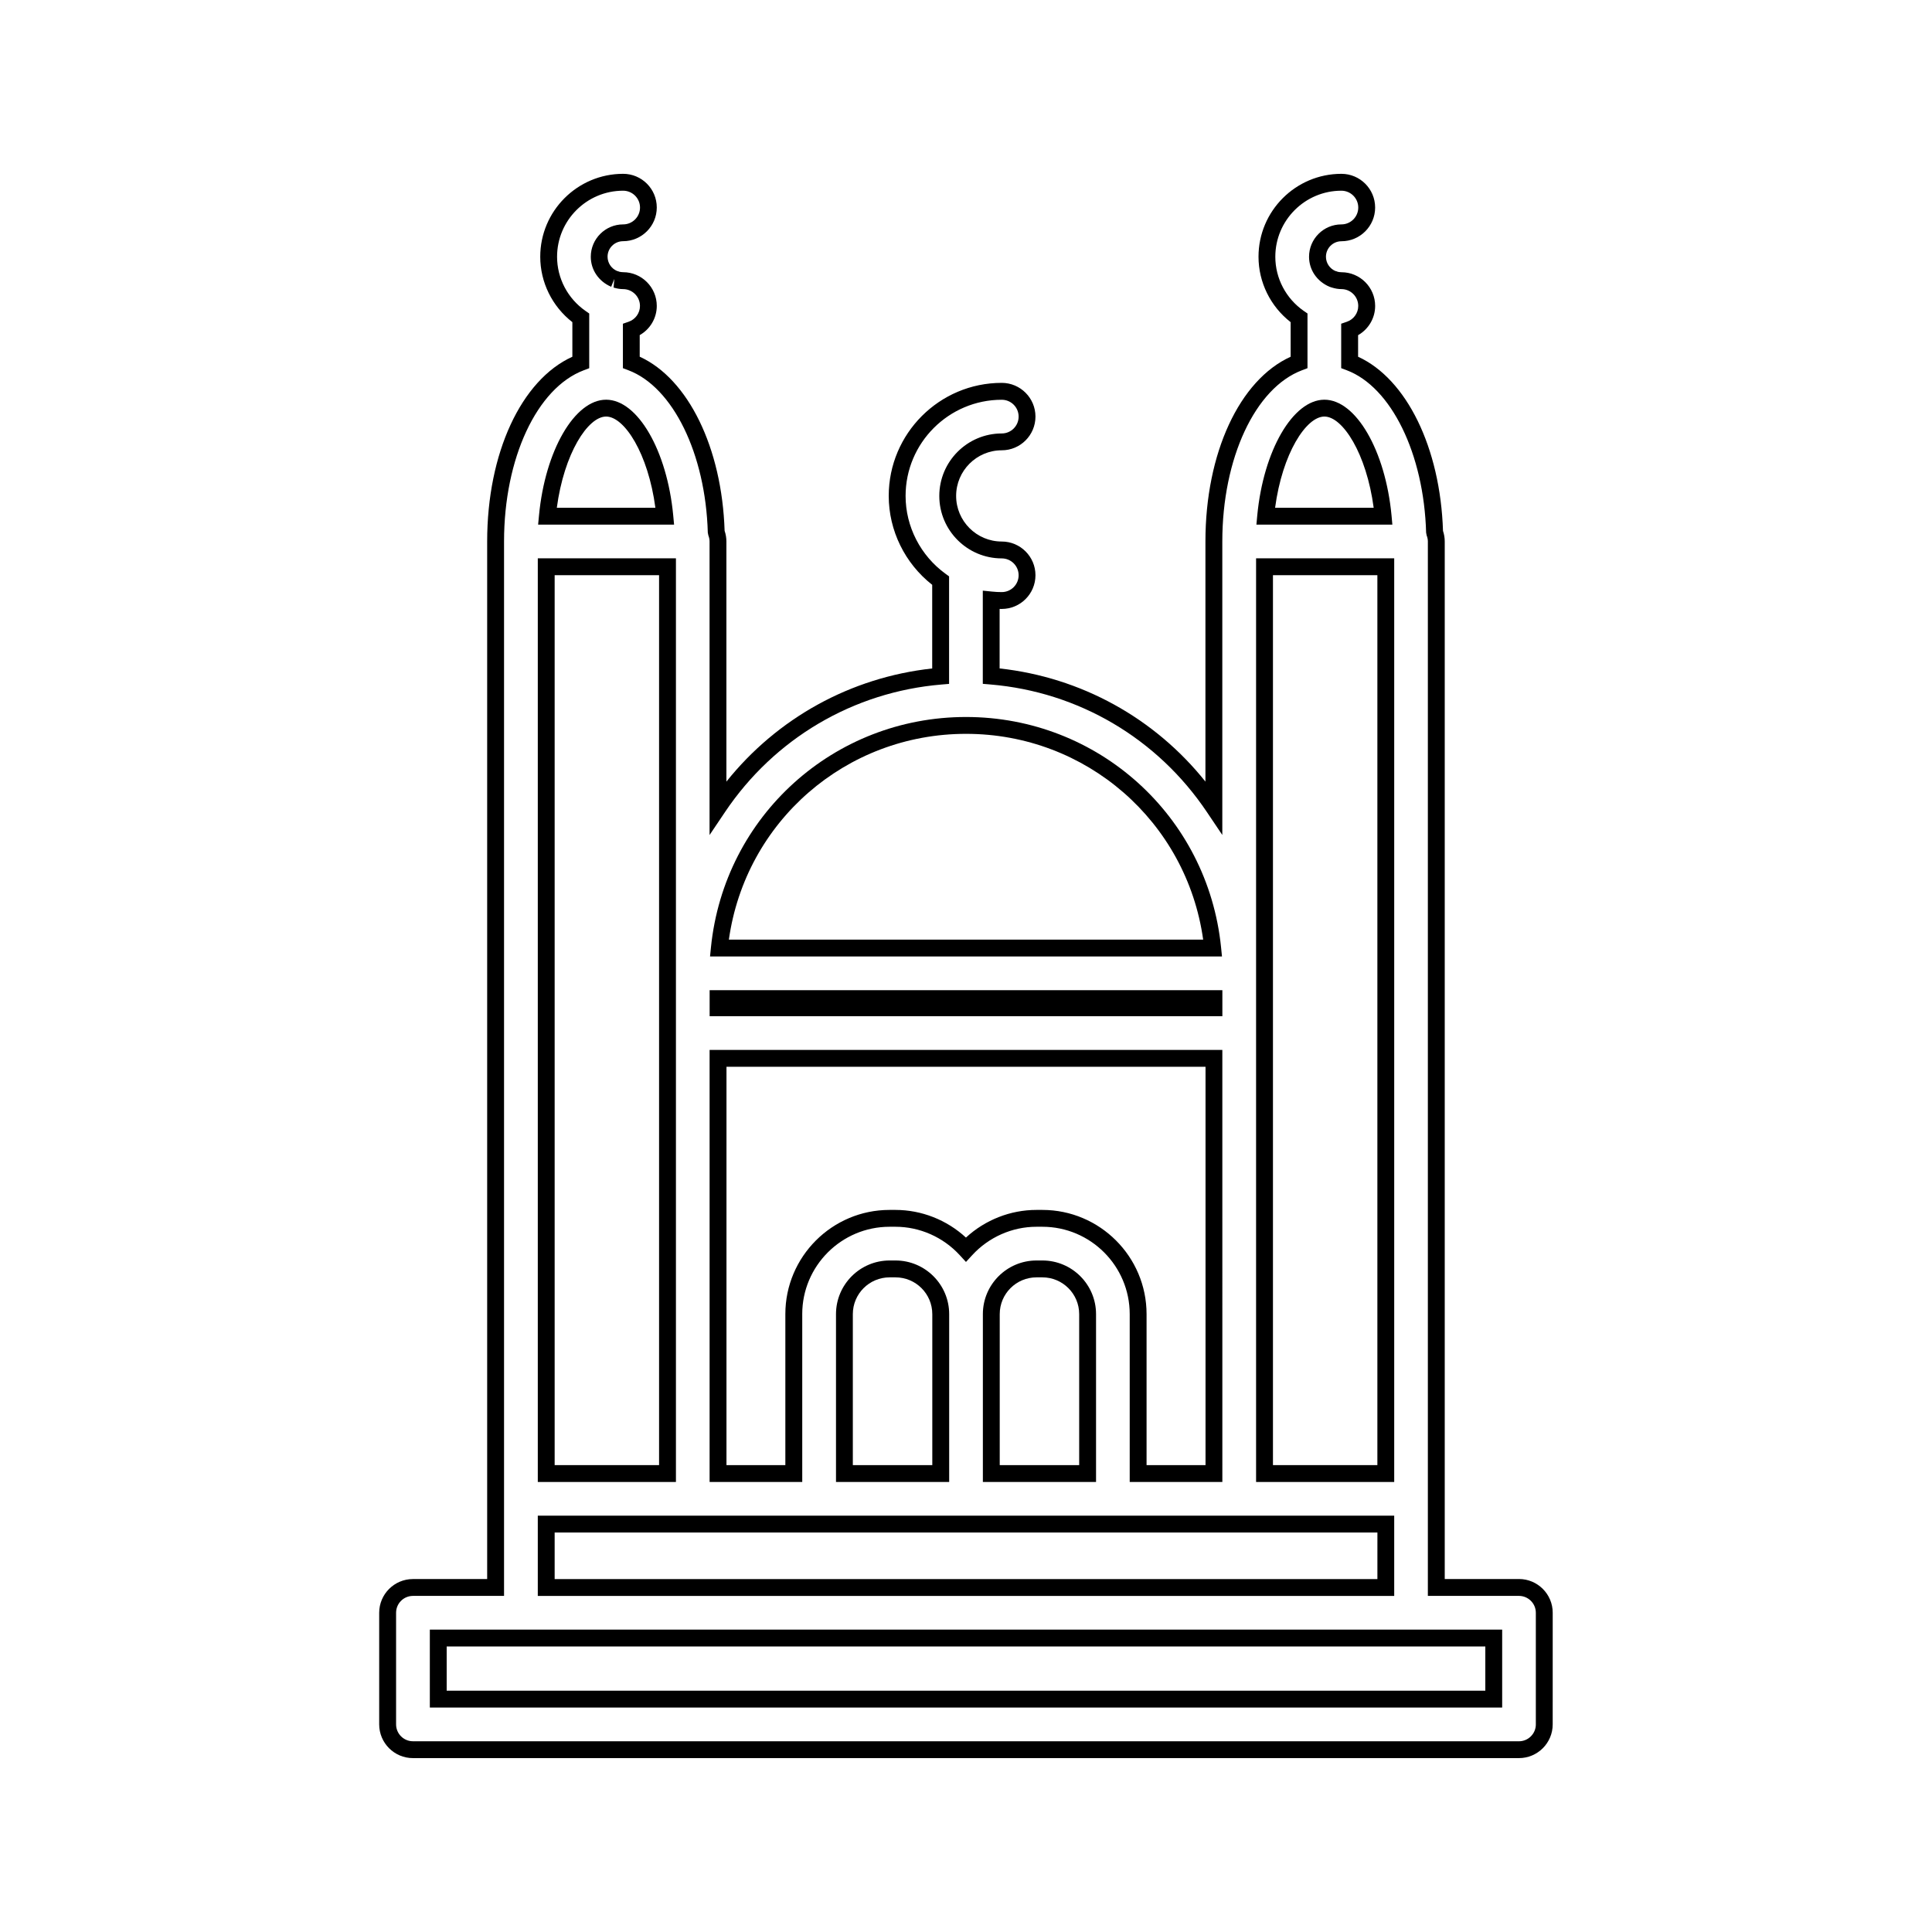 <?xml version="1.0" encoding="UTF-8"?>
<!-- The Best Svg Icon site in the world: iconSvg.co, Visit us! https://iconsvg.co -->
<svg fill="#000000" width="800px" height="800px" version="1.1" viewBox="144 144 512 512" xmlns="http://www.w3.org/2000/svg">
 <g>
  <path d="m467.59 395.01c-3.535-34.777-32.594-61-67.586-61-34.996 0-64.047 26.223-67.59 61l-0.246 2.461h135.67zm-130.43-2.004c4.387-31.262 30.984-54.531 62.848-54.531 31.867 0 58.457 23.273 62.844 54.531z"/>
  <path d="m513.48 291.96h-36.605v244.78h36.605zm-4.461 240.31h-27.672v-235.84h27.672z"/>
  <path d="m323.13 291.96h-36.609v244.78h36.609zm-4.469 240.31h-27.672v-235.84h27.672z"/>
  <path d="m546.55 562.46h-19.68v-274.97c0-0.934-0.152-1.875-0.461-2.809-0.707-22.043-9.656-40.27-22.5-46.141v-5.719c2.754-1.57 4.519-4.504 4.519-7.742 0-4.93-4.008-8.934-8.938-8.934-0.348 0-0.738-0.066-0.965-0.117-0.234-0.109-0.492-0.188-0.656-0.215-1.508-0.656-2.481-2.137-2.481-3.769 0-2.266 1.848-4.109 4.098-4.109 4.93 0 8.938-4.008 8.938-8.934 0-4.93-4.008-8.934-8.938-8.934-12.117 0-21.969 9.855-21.969 21.973 0 6.773 3.168 13.172 8.516 17.336v9.164c-13.57 6.168-22.582 25.547-22.582 48.949v63.648c-13.488-16.871-32.953-27.625-54.543-29.992v-15.77c0.195 0 0.379 0.004 0.562 0.004 4.93 0 8.938-4.004 8.938-8.934s-4.008-8.934-8.938-8.934c-6.664 0-12.086-5.422-12.086-12.086 0-6.664 5.422-12.09 12.086-12.09 4.93 0 8.938-4.004 8.938-8.934 0-4.922-4.008-8.934-8.938-8.934-16.516 0-29.949 13.441-29.949 29.957 0 9.164 4.281 17.887 11.52 23.562v22.168c-21.574 2.363-41.039 13.113-54.539 29.988v-63.66c0-0.934-0.156-1.879-0.473-2.812-0.715-22.043-9.656-40.27-22.5-46.137v-5.719c2.762-1.57 4.523-4.504 4.523-7.742 0-4.93-4.004-8.934-8.934-8.934-0.352 0-0.75-0.066-0.977-0.121-0.242-0.105-0.492-0.184-0.645-0.211-1.508-0.656-2.488-2.137-2.488-3.773 0-2.266 1.848-4.109 4.109-4.109 4.922 0 8.934-4.004 8.934-8.934 0.004-4.914-3.981-8.922-8.91-8.922-12.117 0-21.973 9.855-21.973 21.973 0 6.773 3.164 13.168 8.512 17.336v9.164c-13.566 6.168-22.578 25.547-22.578 48.949v274.98h-19.68c-4.922 0-8.934 4.008-8.934 8.934v29.582c0 4.922 4.008 8.934 8.934 8.934h293.12c4.922 0 8.938-4.008 8.938-8.934l0.004-29.594c0.004-4.922-4.016-8.934-8.934-8.934zm4.465 38.523c0 2.465-2.012 4.473-4.473 4.473l-293.11-0.004c-2.461 0-4.465-2.004-4.465-4.473v-29.582c0-2.465 2.004-4.465 4.465-4.465h24.145v-279.44c0-22.027 8.691-40.684 21.133-45.367l1.441-0.547v-14.496l-0.961-0.668c-4.734-3.289-7.559-8.66-7.559-14.367 0-9.652 7.852-17.508 17.508-17.508 2.465 0 4.473 2.004 4.473 4.465 0 2.461-2.004 4.465-4.473 4.465-4.723 0-8.574 3.848-8.574 8.574 0 3.418 2.031 6.504 5.406 7.957l0.828-2.082-0.195 2.289c0.898 0.273 1.727 0.41 2.523 0.41 2.465 0 4.473 2.004 4.473 4.465 0 1.883-1.211 3.574-3.023 4.191l-1.5 0.52v11.777l1.441 0.547c11.812 4.445 20.473 22.148 21.059 43.043l0.148 0.734c0.211 0.539 0.316 1.074 0.316 1.59v77.809l4.09-6.086c13.105-19.508 34-31.828 57.34-33.797l2.047-0.172v-28.496l-0.922-0.668c-6.644-4.812-10.605-12.527-10.605-20.645 0-14.055 11.434-25.488 25.484-25.488 2.473 0 4.473 2.004 4.473 4.465 0 2.461-2 4.465-4.473 4.465-9.125 0-16.551 7.43-16.551 16.559 0 9.125 7.426 16.551 16.551 16.551 2.473 0 4.473 2.004 4.473 4.465 0 2.461-2 4.465-4.473 4.465-0.871 0-1.723-0.043-2.562-0.133l-2.461-0.25v24.695l2.043 0.172c23.34 1.973 44.242 14.297 57.34 33.801l4.09 6.082v-77.785c0-22.027 8.691-40.684 21.133-45.375l1.441-0.547v-14.496l-0.965-0.66c-4.734-3.289-7.562-8.66-7.562-14.367 0-9.656 7.863-17.508 17.508-17.508 2.473 0 4.473 2.004 4.473 4.465 0 2.461-2 4.465-4.473 4.465-4.723 0-8.57 3.848-8.57 8.574 0 3.418 2.031 6.504 5.41 7.949l0.637 0.211c0.914 0.277 1.723 0.41 2.519 0.41 2.473 0 4.473 2.004 4.473 4.465 0 1.883-1.207 3.574-3.012 4.191l-1.508 0.52v11.777l1.453 0.547c11.809 4.445 20.469 22.148 21.055 43.043l0.141 0.73c0.215 0.547 0.32 1.082 0.32 1.594v279.45h24.141c2.461 0 4.473 2 4.473 4.465v29.586z"/>
  <path d="m512.77 280.59c-1.621-17.191-9.441-30.664-17.785-30.664s-16.164 13.465-17.797 30.66l-0.227 2.445h36.027zm-30.855-2.027c1.914-14.363 8.219-24.172 13.066-24.172 4.848 0 11.152 9.809 13.059 24.172z"/>
  <path d="m322.41 280.59c-1.621-17.191-9.43-30.664-17.785-30.664-8.344 0-16.16 13.465-17.785 30.66l-0.234 2.445h36.031zm-30.848-2.027c1.914-14.363 8.219-24.172 13.062-24.172 4.856 0 11.152 9.809 13.059 24.172z"/>
  <path d="m379.76 478.04c-7.836 0-14.211 6.375-14.211 14.211v44.492h29.992v-44.492c0-7.836-6.383-14.211-14.219-14.211zm11.309 14.215v40.02h-21.059v-40.02c0-5.375 4.371-9.742 9.746-9.742h1.562c5.379 0 9.75 4.367 9.75 9.742z"/>
  <path d="m513.48 545.67h-226.96v21.27h226.96zm-4.461 16.801h-218.03v-12.34h218.04l-0.004 12.34z"/>
  <path d="m418.69 478.04c-7.84 0-14.219 6.375-14.219 14.211v44.492h29.992v-44.492c0-7.836-6.375-14.211-14.219-14.211zm11.305 14.215v40.02h-21.055v-40.02c0-5.375 4.367-9.742 9.746-9.742h1.559c5.371 0 9.75 4.367 9.75 9.742z"/>
  <path d="m332.06 406.41h135.88v6.894h-135.88z"/>
  <path d="m257.91 596.52h284.18v-20.656h-284.18zm4.465-16.188h275.25v11.719h-275.25z"/>
  <path d="m356.6 492.25c0-12.762 10.387-23.145 23.148-23.145h1.559c6.438 0 12.648 2.746 17.039 7.531l1.645 1.793 1.648-1.793c4.383-4.781 10.598-7.531 17.031-7.531h1.57c12.762 0 23.145 10.387 23.145 23.145v44.492h24.551l-0.004-114.5h-135.88v114.5h24.551v-44.484zm-4.461 40.02h-15.617l0.004-105.56h126.95v105.56h-15.625v-40.02c0-15.219-12.391-27.609-27.613-27.609h-1.57c-6.906 0-13.594 2.644-18.684 7.328-5.086-4.688-11.777-7.328-18.688-7.328h-1.559c-15.223 0-27.613 12.387-27.613 27.609v40.02z"/>
 </g>
</svg>